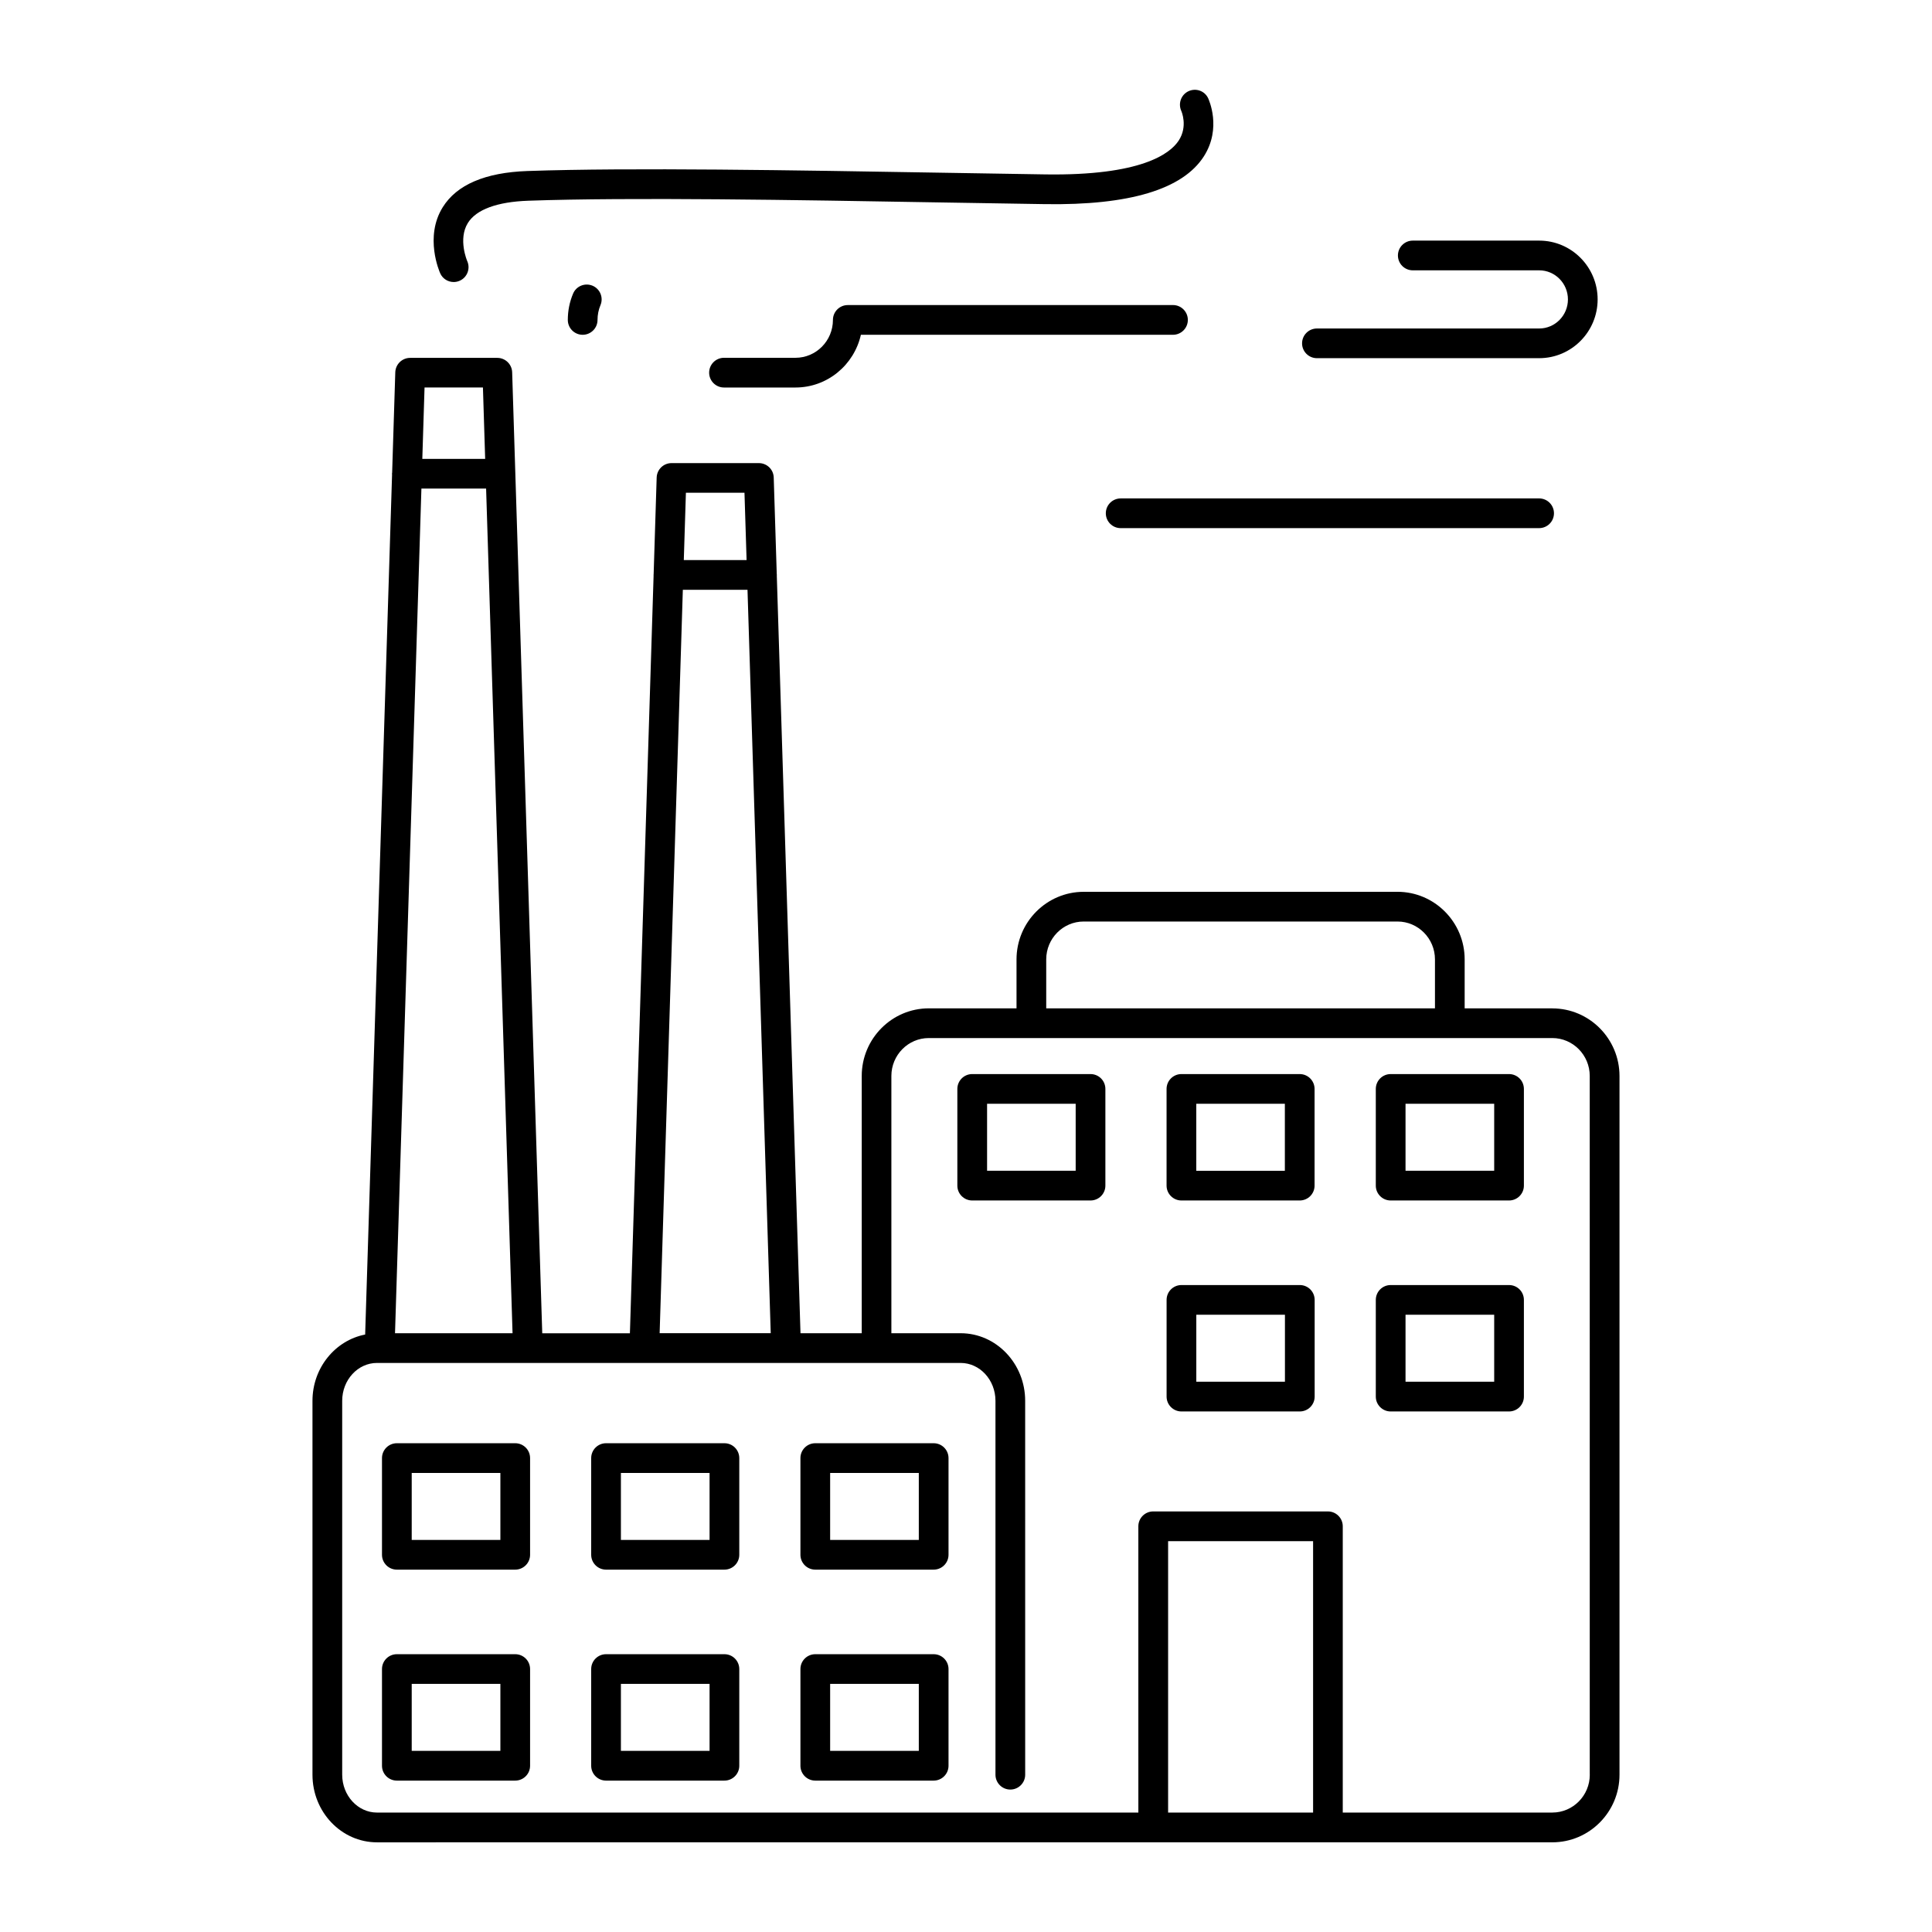 <?xml version="1.0" encoding="UTF-8"?>
<!-- Uploaded to: SVG Repo, www.svgrepo.com, Generator: SVG Repo Mixer Tools -->
<svg fill="#000000" width="800px" height="800px" version="1.1" viewBox="144 144 512 512" xmlns="http://www.w3.org/2000/svg">
 <g>
  <path d="m555.38 411.22h-23.23v-12.973c0-9.871-7.988-17.91-17.797-17.91l-83.168 0.004c-9.809 0-17.797 8.039-17.797 17.91v12.973l-23.23-0.004c-9.809 0-17.789 8.039-17.789 17.918v68.18h-16.23l-6.281-200.82c0-0.047 0.023-0.078 0.023-0.125 0-0.062-0.031-0.109-0.031-0.172l-0.805-25.664c-0.062-2.125-1.801-3.809-3.938-3.809h-23.145c-2.125 0-3.863 1.684-3.938 3.809l-0.805 25.688c0 0.055-0.031 0.102-0.031 0.156 0 0.039 0.023 0.07 0.023 0.109l-6.281 200.84h-23.23l-7.973-254.68c-0.07-2.125-1.812-3.809-3.938-3.809h-23.098c-2.125 0-3.863 1.684-3.938 3.809l-0.836 26.664c-0.008 0.086-0.047 0.156-0.047 0.242 0 0.062 0.031 0.117 0.031 0.18l-7.133 227.93c-7.922 1.539-13.961 8.812-13.961 17.574v99.086c0 9.879 7.668 17.91 17.098 17.91l146.25-0.004h165.23c9.809 0 17.797-8.039 17.797-17.91v-185.17c0-9.879-7.992-17.918-17.801-17.918zm-134.12-12.973c0-5.535 4.449-10.035 9.926-10.035h83.168c5.473 0 9.926 4.504 9.926 10.035v12.973h-103.02zm-79.965-123.66 0.559 17.84-16.641-0.004 0.559-17.84zm-16.336 25.711h17.137l6.156 197.01h-29.441zm-69.281-26.82h17.145l7.008 223.84h-31.148zm16.305-26.789 0.59 18.918h-16.656l0.59-18.918zm220 377.66h-38.422v-71.926h38.422zm73.328-10.039c0 5.535-4.449 10.035-9.926 10.035h-55.539v-75.863c0-2.172-1.762-3.938-3.938-3.938h-46.297c-2.172 0-3.938 1.762-3.938 3.938l0.004 75.867h-201.77c-5.082 0-9.223-4.504-9.223-10.039v-99.082c0-5.535 4.141-10.035 9.227-10.035h154.67c5.086 0 9.227 4.504 9.227 10.035v99.086c0 2.172 1.762 3.938 3.938 3.938 2.172 0 3.938-1.762 3.938-3.938l-0.004-99.086c0-9.879-7.676-17.91-17.098-17.91h-18.359v-68.18c0-5.543 4.449-10.043 9.918-10.043h165.23c5.473 0 9.926 4.504 9.926 10.043l0.004 185.17z"/>
  <path d="m264.23 218.74c0.535 0 1.086-0.109 1.613-0.348 1.984-0.891 2.867-3.219 1.977-5.203-0.023-0.055-2.488-5.816 0.172-10.102 2.219-3.566 7.762-5.606 16.035-5.894 27.215-0.953 70.809-0.203 109.25 0.457l27.641 0.449c22.441 0.348 36.527-3.938 42.117-12.66 4.801-7.496 1.281-15.09 1.133-15.414-0.922-1.945-3.219-2.762-5.188-1.859-1.961 0.906-2.809 3.234-1.938 5.203 0.078 0.164 1.801 4.125-0.684 7.902-2.305 3.496-9.949 9.32-35.32 8.949l-27.613-0.449c-38.543-0.652-82.23-1.402-109.66-0.449-11.172 0.395-18.719 3.621-22.441 9.605-4.894 7.871-0.844 17.098-0.668 17.492 0.637 1.453 2.07 2.32 3.574 2.32z"/>
  <path d="m295.87 221.82c-0.93 2.203-1.395 4.543-1.395 6.965 0 2.172 1.762 3.938 3.938 3.938 2.172 0 3.938-1.762 3.938-3.938 0-1.363 0.262-2.684 0.781-3.914 0.844-2-0.102-4.312-2.102-5.156-2.012-0.832-4.316 0.09-5.16 2.106z"/>
  <path d="m458.79 228.78c0-2.172-1.762-3.938-3.938-3.938l-86.18 0.004c-2.172 0-3.938 1.762-3.938 3.938 0 5.535-4.449 10.035-9.926 10.035h-18.941c-2.172 0-3.938 1.762-3.938 3.938 0 2.172 1.762 3.938 3.938 3.938h18.941c8.469 0 15.539-5.992 17.336-13.973h82.711c2.172-0.004 3.934-1.77 3.934-3.941z"/>
  <path d="m440.99 283.96h110.89c2.172 0 3.938-1.762 3.938-3.938 0-2.172-1.762-3.938-3.938-3.938l-110.89 0.004c-2.172 0-3.938 1.762-3.938 3.938 0 2.172 1.766 3.934 3.938 3.934z"/>
  <path d="m493 238.92h58.906c8.543 0 15.484-6.992 15.484-15.578 0-8.59-6.941-15.578-15.484-15.578h-33.504c-2.172 0-3.938 1.762-3.938 3.938 0 2.172 1.762 3.938 3.938 3.938h33.504c4.195 0 7.613 3.457 7.613 7.707s-3.418 7.707-7.613 7.707h-58.906c-2.172 0-3.938 1.762-3.938 3.938 0 2.164 1.762 3.93 3.938 3.93z"/>
  <path d="m457.09 462.14h31.348c2.172 0 3.938-1.762 3.938-3.938v-25.625c0-2.172-1.762-3.938-3.938-3.938h-31.348c-2.172 0-3.938 1.762-3.938 3.938v25.625c0.004 2.172 1.766 3.938 3.938 3.938zm3.938-25.625h23.473v17.75h-23.473z"/>
  <path d="m433 428.64h-31.355c-2.172 0-3.938 1.762-3.938 3.938v25.625c0 2.172 1.762 3.938 3.938 3.938h31.355c2.172 0 3.938-1.762 3.938-3.938v-25.625c0-2.176-1.754-3.938-3.938-3.938zm-3.934 25.625h-23.48v-17.75h23.48z"/>
  <path d="m543.91 428.64h-31.371c-2.172 0-3.938 1.762-3.938 3.938v25.625c0 2.172 1.762 3.938 3.938 3.938h31.371c2.172 0 3.938-1.762 3.938-3.938v-25.625c0-2.176-1.758-3.938-3.938-3.938zm-3.934 25.625h-23.496v-17.75h23.496z"/>
  <path d="m543.91 484.55h-31.371c-2.172 0-3.938 1.762-3.938 3.938v25.625c0 2.172 1.762 3.938 3.938 3.938h31.371c2.172 0 3.938-1.762 3.938-3.938v-25.625c0-2.18-1.758-3.938-3.938-3.938zm-3.934 25.625h-23.496v-17.75h23.496z"/>
  <path d="m488.46 484.55h-31.363c-2.172 0-3.938 1.762-3.938 3.938v25.625c0 2.172 1.762 3.938 3.938 3.938h31.363c2.172 0 3.938-1.762 3.938-3.938v-25.625c-0.004-2.18-1.758-3.938-3.938-3.938zm-3.938 25.625h-23.488v-17.75h23.488z"/>
  <path d="m391.43 526.47h-31.371c-2.172 0-3.938 1.762-3.938 3.938v25.625c0 2.172 1.762 3.938 3.938 3.938h31.371c2.172 0 3.938-1.762 3.938-3.938v-25.625c0-2.172-1.766-3.938-3.938-3.938zm-3.938 25.633h-23.496v-17.75h23.496z"/>
  <path d="m335.98 526.47h-31.371c-2.172 0-3.938 1.762-3.938 3.938v25.625c0 2.172 1.762 3.938 3.938 3.938h31.371c2.172 0 3.938-1.762 3.938-3.938v-25.625c-0.004-2.172-1.758-3.938-3.938-3.938zm-3.938 25.633h-23.496v-17.75h23.496z"/>
  <path d="m280.54 526.47h-31.371c-2.172 0-3.938 1.762-3.938 3.938v25.625c0 2.172 1.762 3.938 3.938 3.938h31.371c2.172 0 3.938-1.762 3.938-3.938v-25.625c0-2.172-1.762-3.938-3.938-3.938zm-3.934 25.633h-23.496v-17.75h23.496z"/>
  <path d="m280.54 582.38h-31.371c-2.172 0-3.938 1.762-3.938 3.938v25.625c0 2.172 1.762 3.938 3.938 3.938h31.371c2.172 0 3.938-1.762 3.938-3.938v-25.625c0-2.176-1.762-3.938-3.938-3.938zm-3.934 25.621h-23.496v-17.75h23.496z"/>
  <path d="m335.98 582.38h-31.371c-2.172 0-3.938 1.762-3.938 3.938v25.625c0 2.172 1.762 3.938 3.938 3.938h31.371c2.172 0 3.938-1.762 3.938-3.938v-25.625c-0.004-2.176-1.758-3.938-3.938-3.938zm-3.938 25.621h-23.496v-17.75h23.496z"/>
  <path d="m391.43 582.38h-31.371c-2.172 0-3.938 1.762-3.938 3.938v25.625c0 2.172 1.762 3.938 3.938 3.938h31.371c2.172 0 3.938-1.762 3.938-3.938v-25.625c0-2.176-1.766-3.938-3.938-3.938zm-3.938 25.621h-23.496v-17.75h23.496z"/>
 </g>
</svg>